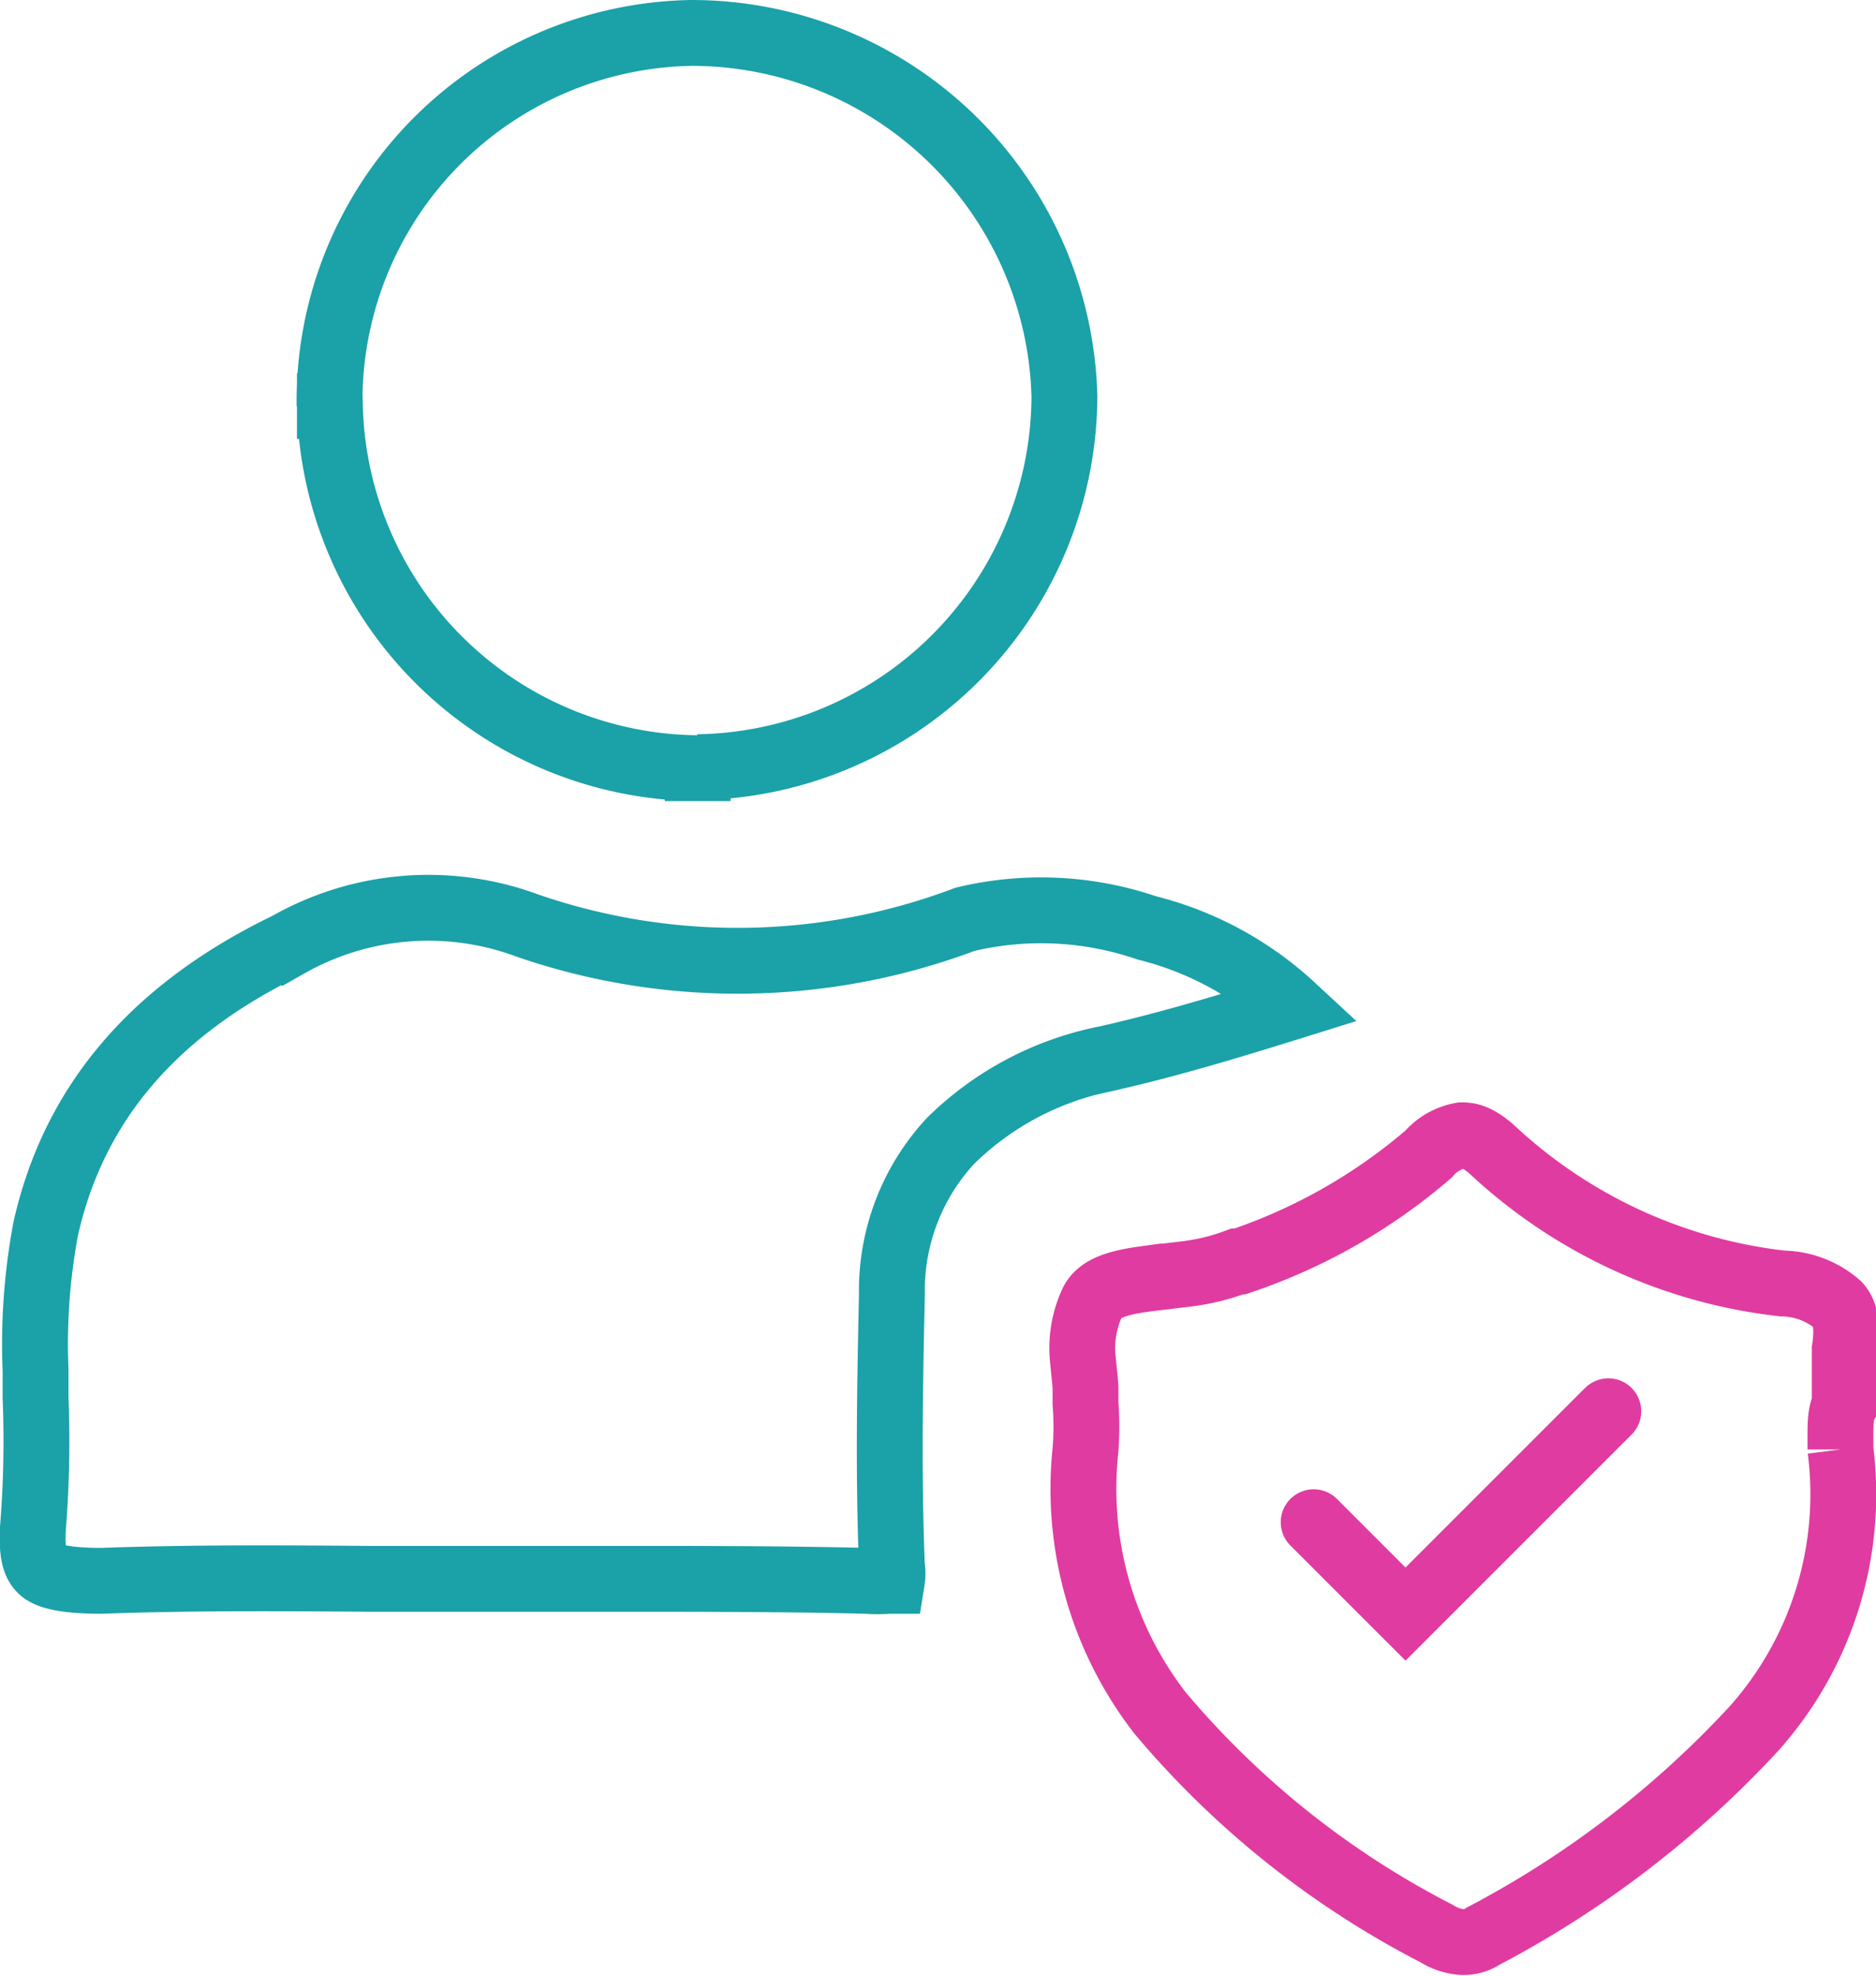 <svg id="Layer_1" data-name="Layer 1" xmlns="http://www.w3.org/2000/svg" viewBox="0 0 56.98 60"><defs><style>.cls-1,.cls-2,.cls-3{fill:none;stroke-width:2px;}.cls-1,.cls-3{stroke:#e03ba1;}.cls-2{stroke:#1ba1a8;}.cls-3{stroke-linecap:round;}</style></defs><path class="cls-1" d="M58.32,44.26v.11a10.69,10.69,0,0,1-2.62,8.47,30.45,30.45,0,0,1-8.23,6.31h0a1.08,1.08,0,0,1-.66.18,1.7,1.7,0,0,1-.76-.26h0a27.27,27.27,0,0,1-8.39-6.69h0a11.12,11.12,0,0,1-2.27-8h0a9.3,9.3,0,0,0,0-1.41c0-.16,0-.31,0-.46s-.05-.52-.07-.79a3.28,3.28,0,0,1,.29-1.84c.19-.34.58-.54,1.46-.67l.65-.09h.07l.66-.08a6.61,6.61,0,0,0,1.55-.38l.08,0a17.17,17.17,0,0,0,5.73-3.26,1.72,1.72,0,0,1,1-.57c.17,0,.47,0,1,.5a15.46,15.46,0,0,0,8.75,4,2.62,2.62,0,0,1,1.69.65c.18.2.32.56.2,1.35v.09c0,.47,0,.94,0,1.41v.19C58.3,43.29,58.32,43.74,58.32,44.26Z" transform="translate(-2.42 -0.35)"/><path class="cls-2" d="M5.51,48.36h0c-1.17,0-1.63-.15-1.82-.32s-.33-.46-.26-1.41A32.88,32.88,0,0,0,3.5,42.8c0-.28,0-.56,0-.83a19,19,0,0,1,.31-4.31c.87-3.86,3.35-6.68,7.35-8.61a8.64,8.64,0,0,1,7.28-.59,19.58,19.58,0,0,0,13.29-.19,9.92,9.92,0,0,1,5.52.26,10.1,10.1,0,0,1,4.42,2.39h0c-1.89.59-3.74,1.15-5.64,1.58h0A9.29,9.29,0,0,0,31.29,35a6.68,6.68,0,0,0-1.78,4.66c-.06,2.7-.11,5.49,0,8.24h0a1.45,1.45,0,0,1,0,.46l-.09,0a4.26,4.26,0,0,1-.68,0h0c-2.89-.07-5.88-.06-8.86-.06H16.89l-3.21,0C11,48.28,8.24,48.26,5.51,48.36Zm24,0h0Z" transform="translate(-2.42 -0.35)"/><path class="cls-2" d="M23.61,23.65h0A11.31,11.31,0,0,0,34.75,12.41,11.33,11.33,0,0,0,23.43,1.35h0a11.18,11.18,0,0,0-11,11.33m11.18,12v-1a11.27,11.27,0,0,1-11.17-11l-1,0M23.42.35Z" transform="translate(-2.42 -0.35)"/><path class="cls-3" d="M42.32,46.58l2.79,2.79,6.16-6.16" transform="translate(-2.42 -0.35)"/></svg>